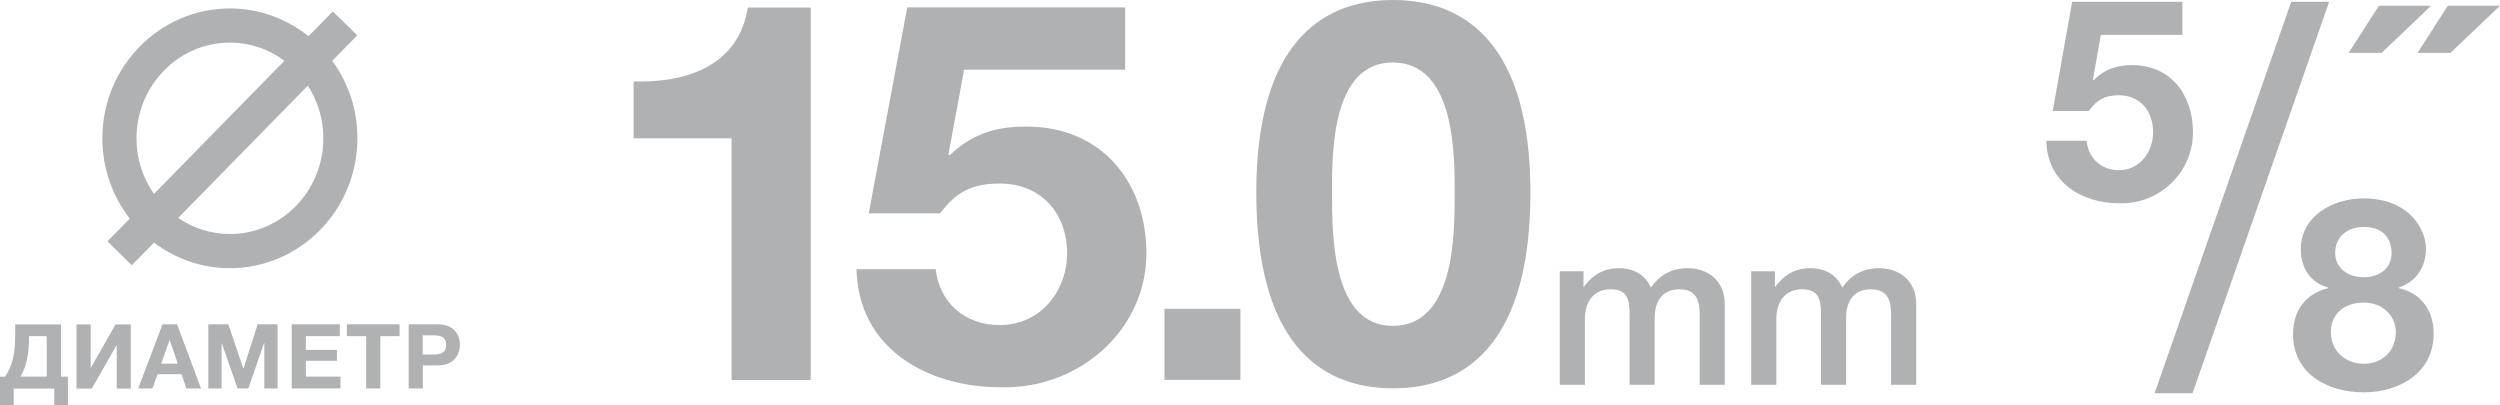<?xml version="1.0" encoding="utf-8"?>
<!-- Generator: Adobe Illustrator 26.5.0, SVG Export Plug-In . SVG Version: 6.00 Build 0)  -->
<svg version="1.1" id="Layer_1" xmlns="http://www.w3.org/2000/svg" xmlns:xlink="http://www.w3.org/1999/xlink" x="0px" y="0px"
	 viewBox="0 0 218.88 35.46" style="enable-background:new 0 0 218.88 35.46;" xml:space="preserve">
<style type="text/css">
	.st0{fill:#B0B1B2;}
</style>
<g>
	<g>
		<g>
			<g>
				<path class="st0" d="M64.06,12.11h-8.59V7.13c4.83,0.14,9.22-1.49,10-6.47h5.51v32.61h-6.93V12.11z"/>
				<path class="st0" d="M81.92,23.57c0.34,2.93,2.54,4.89,5.61,4.89c3.61,0,5.9-3.03,5.9-6.29c0-3.4-2.2-6.1-5.9-6.1
					c-2.49,0-3.86,0.79-5.22,2.61h-6.25l3.37-18.03h19.08V6.1h-14.1l-1.37,7.41l0.1,0.09c1.9-1.82,3.95-2.52,6.69-2.52
					c6.73,0,10.54,4.98,10.54,11.09c0,6.71-5.86,11.88-12.69,11.74c-6.64,0-12.54-3.49-12.69-10.34H81.92z"/>
				<path class="st0" d="M101.95,27.04h6.65v6.22h-6.65V27.04z"/>
				<g>
					<g>
						<path class="st0" d="M109.99,16.86C109.99,4.11,115.46,0,121.95,0c6.54,0,12.04,4.11,12.04,16.86
							c0,13.03-5.51,17.14-12.04,17.14C115.46,33.99,109.99,29.88,109.99,16.86z M127.36,16.86c0-3.41,0-11.39-5.42-11.39
							c-5.37,0-5.32,7.98-5.32,11.39c0,3.69,0,11.67,5.32,11.67C127.36,28.53,127.36,20.55,127.36,16.86z"/>
					</g>
				</g>
			</g>
		</g>
		<path class="st0" d="M29.09,5.33l2.19-2.24L29.14,1l-2.13,2.17c-1.9-1.52-4.29-2.43-6.88-2.43c-6.16,0-11.17,5.1-11.17,11.37
			c0,2.65,0.9,5.09,2.4,7.03l-1.95,1.99l2.13,2.09l1.94-1.98c1.86,1.4,4.16,2.24,6.64,2.24c6.16,0,11.17-5.1,11.17-11.37
			C31.3,9.57,30.48,7.22,29.09,5.33z M11.95,12.11c0-4.62,3.67-8.38,8.18-8.38c1.78,0,3.43,0.59,4.77,1.59L13.48,16.98
			C12.52,15.6,11.95,13.93,11.95,12.11z M20.13,20.49c-1.67,0-3.23-0.52-4.53-1.41L26.95,7.5c0.86,1.32,1.36,2.91,1.36,4.61
			C28.31,16.73,24.64,20.49,20.13,20.49z"/>
		<g>
			<g>
				<path class="st0" d="M182.68,12.31c0.17,1.56,1.28,2.59,2.84,2.59c1.83,0,2.99-1.61,2.99-3.33c0-1.8-1.11-3.23-2.99-3.23
					c-1.26,0-1.95,0.42-2.64,1.38h-3.16l1.7-9.56h9.65v2.89h-7.14l-0.69,3.93l0.05,0.05c0.96-0.96,2-1.33,3.38-1.33
					c3.41,0,5.33,2.64,5.33,5.88c0,3.56-2.96,6.3-6.42,6.22c-3.36,0-6.35-1.85-6.42-5.48H182.68z"/>
				<path class="st0" d="M200.6,0.16h3.32l-11.96,34.27h-3.32L200.6,0.16z"/>
				<path class="st0" d="M203.84,25.23v-0.05c-1.59-0.44-2.4-1.75-2.4-3.36c0-2.94,2.84-4.45,5.5-4.45c4.06,0,5.46,2.8,5.46,4.38
					c0,1.61-0.82,2.89-2.38,3.43v0.05c1.96,0.44,3.05,1.94,3.05,3.99c0,3.45-3.05,5.13-6.11,5.13c-3.15,0-6.2-1.59-6.2-5.11
					C200.76,27.16,201.9,25.69,203.84,25.23z M206.96,31.85c1.59,0,2.8-1.12,2.8-2.75c0-1.56-1.26-2.61-2.8-2.61
					c-1.61,0-2.89,0.91-2.89,2.59C204.07,30.75,205.38,31.85,206.96,31.85z M209.39,22.13c0-0.84-0.4-2.26-2.45-2.26
					c-1.33,0-2.49,0.79-2.49,2.26c0,1.4,1.17,2.14,2.49,2.14C208.31,24.27,209.39,23.52,209.39,22.13z"/>
				<path class="st0" d="M208.51,4.63h-2.88l2.65-4.13h4.57l-3.83,3.65 M214.54,4.63h-2.88l2.65-4.13h4.57l-3.77,3.59L214.54,4.63z"
					/>
			</g>
		</g>
		<g>
			<path class="st0" d="M138.63,25.16c0.79-1.08,1.74-1.68,3.12-1.68c1.29,0,2.32,0.6,2.78,1.7c0.77-1.1,1.83-1.7,3.22-1.7
				c1.81,0,3.26,1.12,3.26,3.16v7.05h-2.2v-6.11c0-1.21-0.25-2.25-1.77-2.25c-1.44,0-2.17,0.96-2.17,2.52v5.84h-2.2v-6.22
				c0-1.19-0.17-2.14-1.64-2.14c-1.54,0-2.27,1.1-2.27,2.64v5.72h-2.2v-9.94h2.08V25.16z"/>
			<path class="st0" d="M155.39,25.16c0.79-1.08,1.74-1.68,3.12-1.68c1.29,0,2.32,0.6,2.78,1.7c0.77-1.1,1.83-1.7,3.22-1.7
				c1.81,0,3.26,1.12,3.26,3.16v7.05h-2.2v-6.11c0-1.21-0.25-2.25-1.77-2.25c-1.44,0-2.17,0.96-2.17,2.52v5.84h-2.2v-6.22
				c0-1.19-0.17-2.14-1.64-2.14c-1.54,0-2.27,1.1-2.27,2.64v5.72h-2.2v-9.94h2.08V25.16z"/>
		</g>
	</g>
	<g>
		<path class="st0" d="M0,35.46v-2.48h0.43c0.68-0.92,0.9-2.08,0.9-3.73v-0.85h4.01v4.58h0.61v2.48h-1.2v-1.44H1.2v1.44H0z
			 M4.09,29.43H2.54v0.1c0,1.54-0.22,2.52-0.75,3.44h2.3V29.43z"/>
		<path class="st0" d="M11.45,34.02h-1.23v-3.79h-0.02l-2.16,3.79H6.7v-5.62h1.24v3.79h0.02l2.16-3.79h1.33V34.02z"/>
		<path class="st0" d="M14.23,28.39h1.27l2.1,5.62h-1.28l-0.43-1.25h-2.1l-0.44,1.25H12.1L14.23,28.39z M15.57,31.84l-0.71-2.06
			h-0.02l-0.73,2.06H15.57z"/>
		<path class="st0" d="M18.25,28.39h1.74l1.31,3.87h0.02l1.24-3.87h1.74v5.62h-1.16v-3.98h-0.02l-1.38,3.98H20.8l-1.38-3.95H19.4
			v3.95h-1.16V28.39z"/>
		<path class="st0" d="M25.55,28.39h4.2v1.04h-2.97v1.2h2.72v0.96h-2.72v1.38h3.03v1.04h-4.27V28.39z"/>
		<path class="st0" d="M32.05,29.43h-1.68v-1.04h4.61v1.04h-1.68v4.58h-1.24V29.43z"/>
		<path class="st0" d="M35.78,28.39h2.54c1.41,0,1.94,0.89,1.94,1.8c0,0.91-0.54,1.8-1.94,1.8h-1.3v2.02h-1.24V28.39z M37.01,31.04
			h0.96c0.57,0,1.09-0.13,1.09-0.84c0-0.72-0.52-0.84-1.09-0.84h-0.96V31.04z"/>
	</g>
</g>
</svg>
